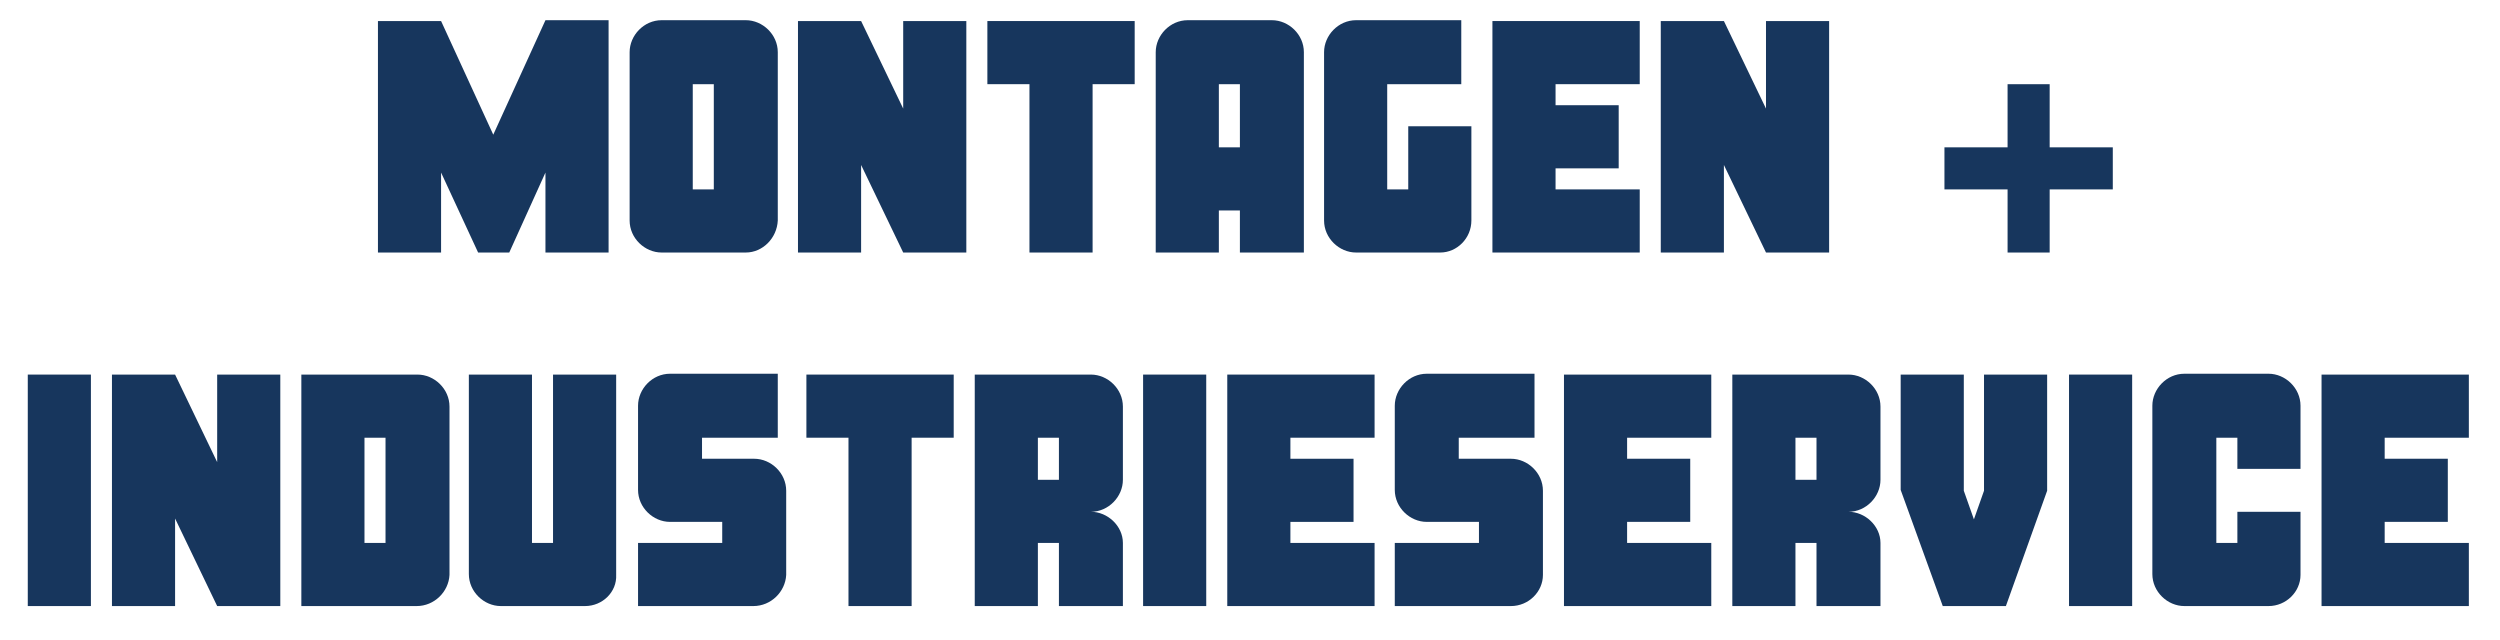 <?xml version="1.0" encoding="utf-8"?>
<!-- Generator: Adobe Illustrator 24.1.3, SVG Export Plug-In . SVG Version: 6.00 Build 0)  -->
<!DOCTYPE svg PUBLIC "-//W3C//DTD SVG 1.1//EN" "http://www.w3.org/Graphics/SVG/1.1/DTD/svg11.dtd">
<svg version="1.1" id="Ebene_1" xmlns:x="http://ns.adobe.com/Extensibility/1.0/" xmlns:i="http://ns.adobe.com/AdobeIllustrator/10.0/" xmlns:graph="http://ns.adobe.com/Graphs/1.0/"
	 xmlns="http://www.w3.org/2000/svg" xmlns:xlink="http://www.w3.org/1999/xlink" x="0px" y="0px" viewBox="0 0 297 76"
	 style="enable-background:new 0 0 297 76;" xml:space="preserve">
<style type="text/css">
	.st0{enable-background:new    ;}
	.st1{fill:#17365D;}
</style>
<g class="st0">
	<path class="st1" d="M64.8,30v-9.5L60.5,30h-3.7l-4.4-9.5V30h-7.5V2.5h7.5L58.6,16l6.2-13.6h7.5V30H64.8z"/>
	<path class="st1" d="M88.6,30h-10c-2,0-3.8-1.7-3.8-3.8v-20c0-2,1.7-3.8,3.8-3.8h10c2,0,3.8,1.7,3.8,3.8v20
		C92.3,28.3,90.6,30,88.6,30z M84.8,10h-2.5v12.5h2.5V10z"/>
	<path class="st1" d="M107.3,30l-5-10.4V30h-7.5V2.5h7.5l5,10.4V2.5h7.5V30H107.3z"/>
	<path class="st1" d="M129.8,10v20h-7.5V10h-5V2.5h17.5V10H129.8z"/>
	<path class="st1" d="M147.3,30v-5h-2.5v5h-7.5V6.2c0-2,1.7-3.8,3.8-3.8h10c2,0,3.8,1.7,3.8,3.8V30H147.3z M147.3,10h-2.5v7.5h2.5
		V10z"/>
	<path class="st1" d="M171.1,30h-10c-2,0-3.8-1.7-3.8-3.8v-20c0-2,1.7-3.8,3.8-3.8h12.5V10h-8.8v12.5h2.5V15h7.5v11.2
		C174.8,28.3,173.1,30,171.1,30z"/>
	<path class="st1" d="M177.3,30V2.5h17.5V10h-10v2.5h7.5V20h-7.5v2.5h10V30H177.3z"/>
	<path class="st1" d="M209.8,30l-5-10.4V30h-7.5V2.5h7.5l5,10.4V2.5h7.5V30H209.8z"/>
	<path class="st1" d="M243.5,10v7.5h7.5v5h-7.5V30h-5v-7.5H231v-5h7.5V10H243.5z"/>
</g>
<g class="st0">
	<path class="st1" d="M3.3,72V44.5h7.5V72H3.3z"/>
	<path class="st1" d="M25.8,72l-5-10.4V72h-7.5V44.5h7.5l5,10.4V44.5h7.5V72H25.8z"/>
	<path class="st1" d="M49.5,72H35.8V44.5h13.8c2,0,3.8,1.7,3.8,3.8v20C53.3,70.3,51.6,72,49.5,72z M45.8,52h-2.5v12.5h2.5V52z"/>
	<path class="st1" d="M69.5,72h-10c-2,0-3.8-1.7-3.8-3.8V44.5h7.5v20h2.5v-20h7.5v23.8C73.3,70.3,71.6,72,69.5,72z"/>
	<path class="st1" d="M89.5,72H75.8v-7.5h10V62h-6.2c-2,0-3.8-1.7-3.8-3.8v-10c0-2,1.7-3.8,3.8-3.8h12.8V52h-9v2.5h6.2
		c2,0,3.8,1.7,3.8,3.8v10C93.3,70.3,91.6,72,89.5,72z"/>
	<path class="st1" d="M108.3,52v20h-7.5V52h-5v-7.5h17.5V52H108.3z"/>
	<path class="st1" d="M125.8,72v-7.5h-2.5V72h-7.5V44.5h13.8c2,0,3.8,1.7,3.8,3.8V57c0,2-1.7,3.8-3.8,3.8c2,0,3.8,1.7,3.8,3.7V72
		H125.8z M125.8,52h-2.5v5h2.5V52z"/>
	<path class="st1" d="M135.8,72V44.5h7.5V72H135.8z"/>
	<path class="st1" d="M145.8,72V44.5h17.5V52h-10v2.5h7.5V62h-7.5v2.5h10V72H145.8z"/>
	<path class="st1" d="M179.5,72h-13.8v-7.5h10V62h-6.2c-2,0-3.8-1.7-3.8-3.8v-10c0-2,1.7-3.8,3.8-3.8h12.8V52h-9v2.5h6.2
		c2,0,3.8,1.7,3.8,3.8v10C183.3,70.3,181.6,72,179.5,72z"/>
	<path class="st1" d="M185.8,72V44.5h17.5V52h-10v2.5h7.5V62h-7.5v2.5h10V72H185.8z"/>
	<path class="st1" d="M215.8,72v-7.5h-2.5V72h-7.5V44.5h13.8c2,0,3.8,1.7,3.8,3.8V57c0,2-1.7,3.8-3.8,3.8c2,0,3.8,1.7,3.8,3.7V72
		H215.8z M215.8,52h-2.5v5h2.5V52z"/>
	<path class="st1" d="M238.3,72h-7.5l-5-13.8V44.5h7.5v13.8l1.2,3.4l1.2-3.4V44.5h7.5v13.8L238.3,72z"/>
	<path class="st1" d="M245.8,72V44.5h7.5V72H245.8z"/>
	<path class="st1" d="M269.5,72h-10c-2,0-3.8-1.7-3.8-3.8v-20c0-2,1.7-3.8,3.8-3.8h10c2,0,3.8,1.7,3.8,3.8v7.5h-7.5V52h-2.5v12.5
		h2.5v-3.7h7.5v7.5C273.3,70.3,271.6,72,269.5,72z"/>
	<path class="st1" d="M275.8,72V44.5h17.5V52h-10v2.5h7.5V62h-7.5v2.5h10V72H275.8z"/>
</g>
</svg>
